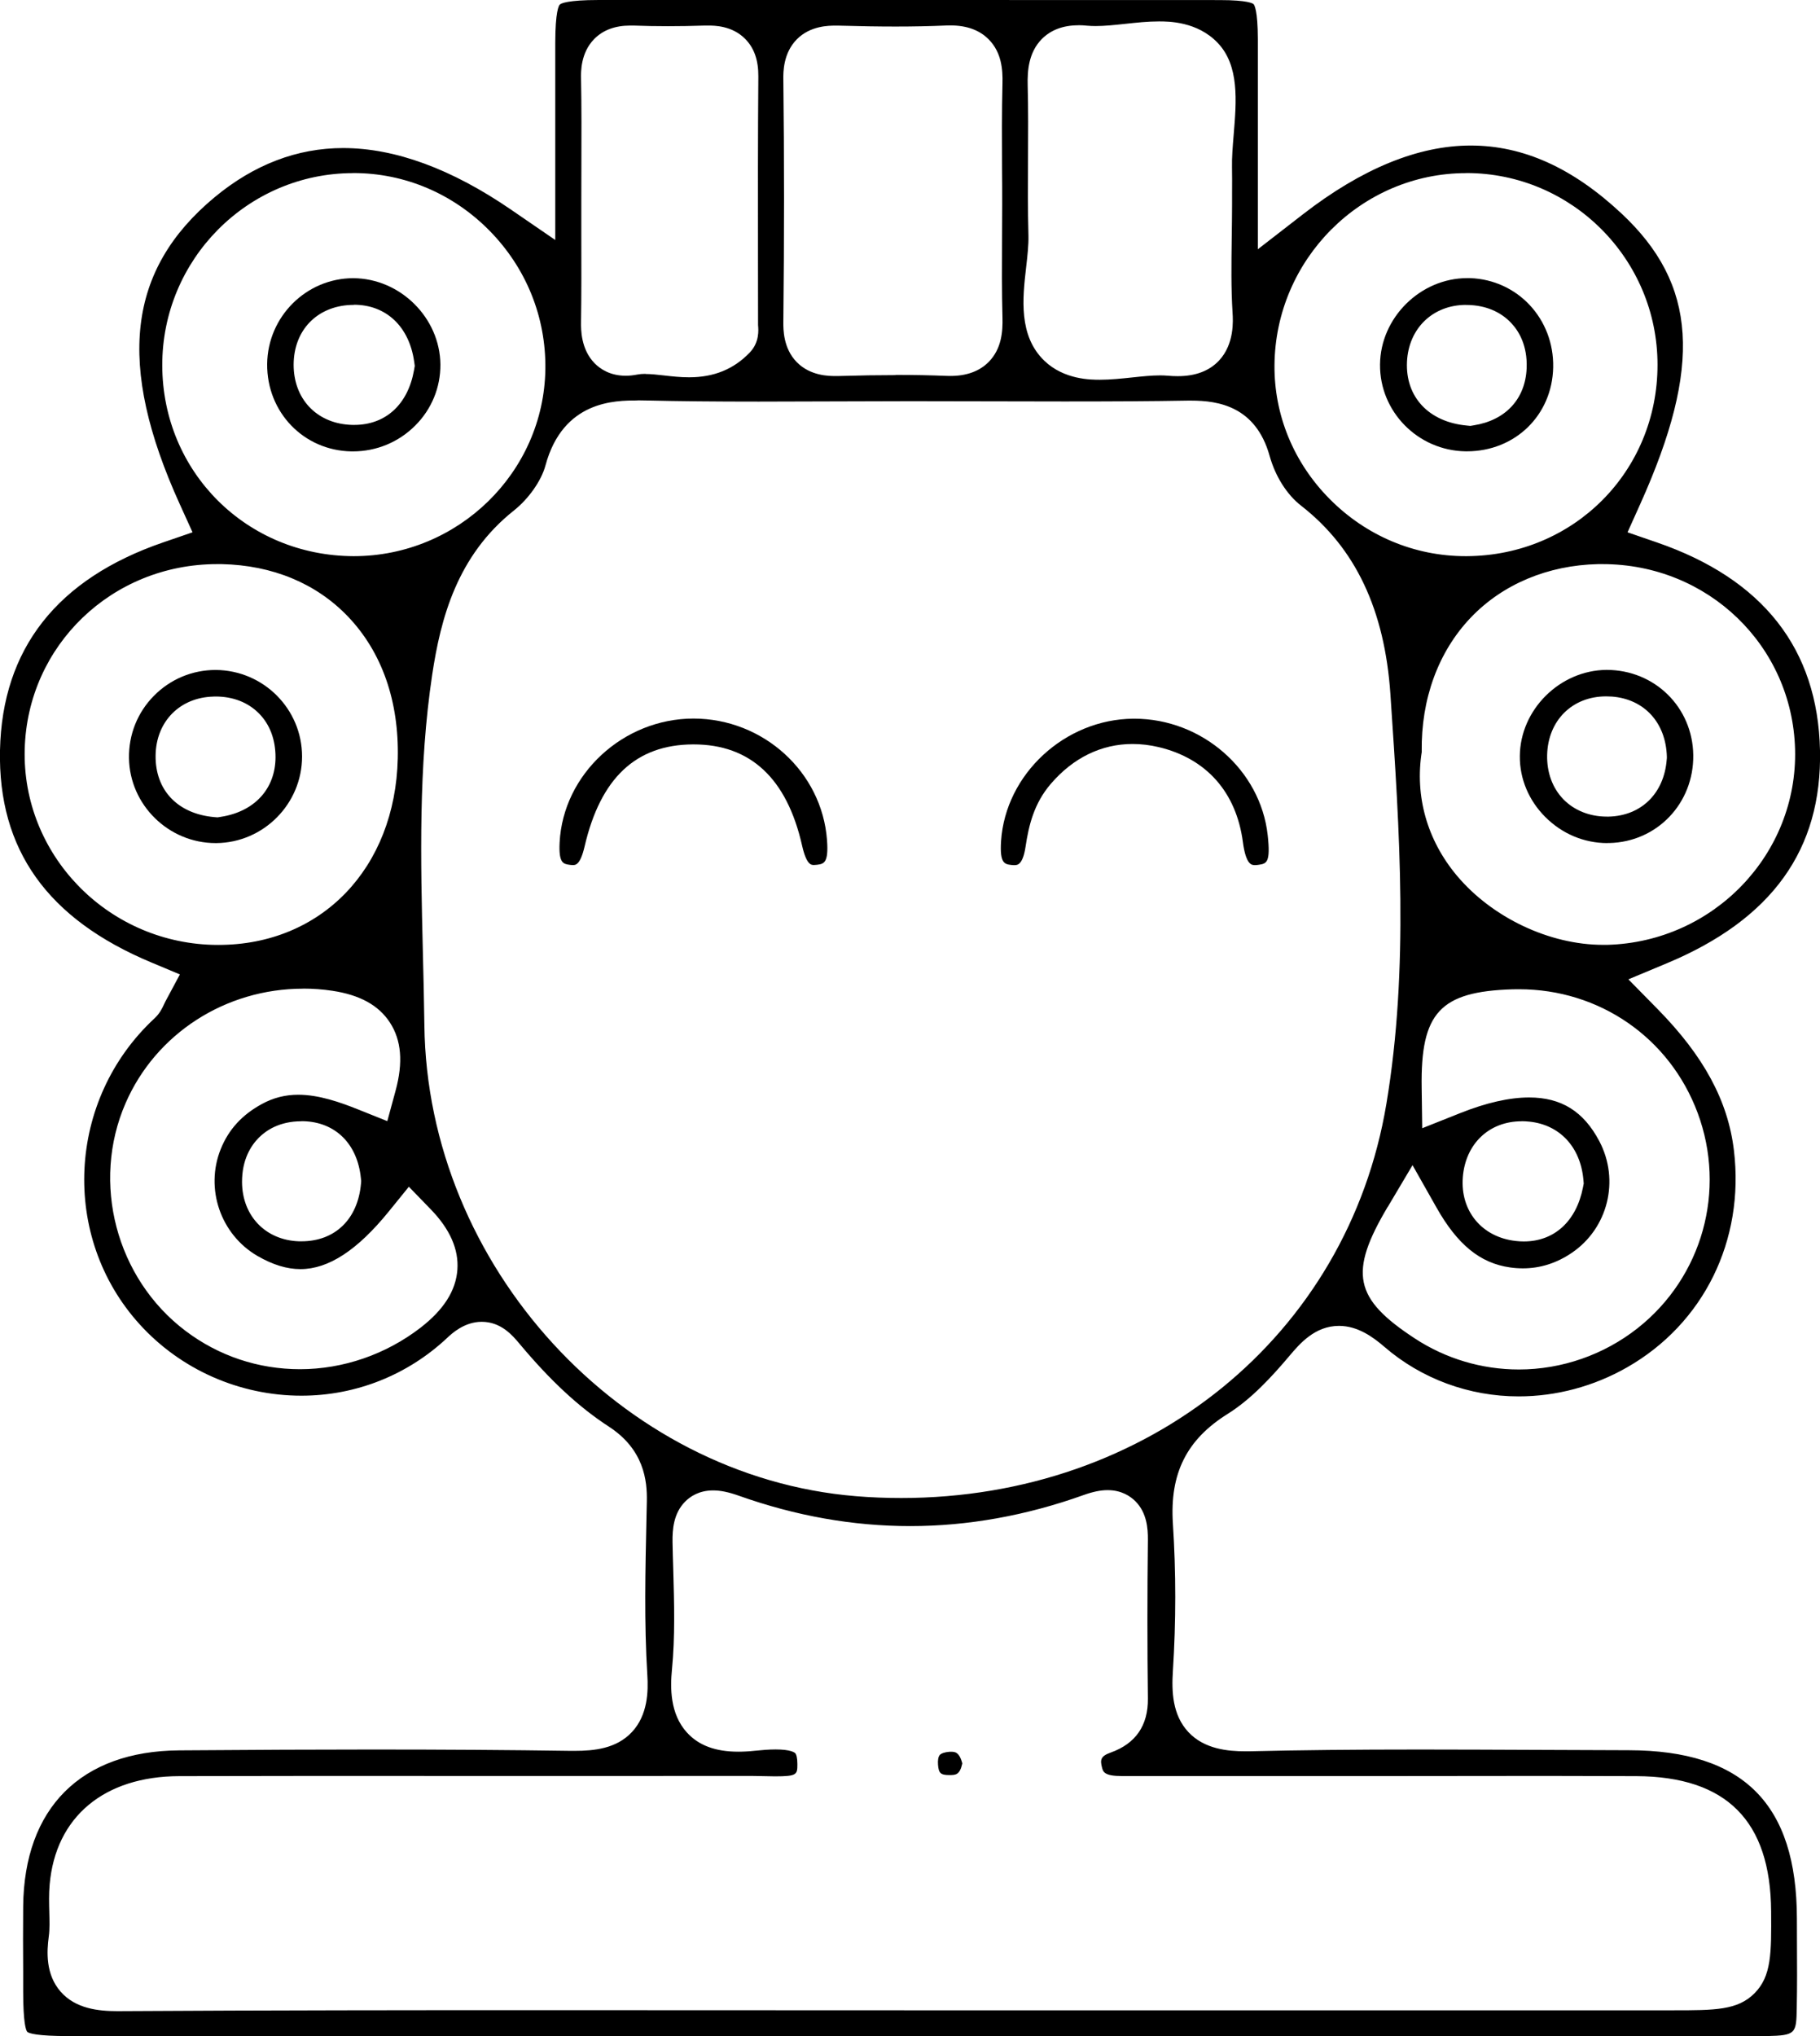 <?xml version="1.0" encoding="UTF-8"?>
<svg xmlns="http://www.w3.org/2000/svg" id="Layer_2" data-name="Layer 2" viewBox="0 0 259.2 289.91">
  <defs>
    <style> .cls-1 { stroke-width: 0px; } </style>
  </defs>
  <g id="Layer_1-2" data-name="Layer 1">
    <g>
      <path class="cls-1" d="m249.42,289.9H9.76c-4.48,0-5.61-.38-5.88-.6-.21-.26-.57-1.35-.58-5.7v-2.78c-.02-3.13-.03-6.26,0-9.39.14-14.01,8.24-22.11,22.23-22.21,10.77-.08,19.49-.12,27.44-.12,10.3,0,19.56.06,28.31.19h.54c2.8,0,5.96-.31,8.17-2.67,2.27-2.42,2.35-5.8,2.2-8.14-.46-7.4-.28-15.05-.12-22.45l.05-2.22c.07-3.03-.42-7.44-5.4-10.68-4.29-2.79-8.33-6.54-12.73-11.8-.98-1.17-2.62-3.13-5.39-3.13-2.48,0-4.28,1.7-4.87,2.25-5.67,5.34-13.06,8.27-20.8,8.27-8.78,0-17.17-3.7-23.03-10.15-11.32-12.46-10.37-32.01,2.11-43.58.75-.7,1.1-1.45,1.33-1.95.06-.12.12-.26.2-.42l2.08-3.88-4.06-1.7C6.76,130.86-.29,120.98,0,106.82c.31-14.44,8.13-24.41,23.26-29.6l4.16-1.43-1.82-4.01c-9.03-19.88-7.49-33.36,4.98-43.71,5.6-4.64,11.75-6.99,18.29-6.99,7.39,0,15.45,2.96,23.94,8.79l6.27,4.3v-14.32c0-4.74,0-9.27,0-13.79.01-4.44.5-5.27.65-5.41.15-.15,1.01-.65,5.55-.65,15.18,0,30.36,0,45.54,0,14.29,0,28.58,0,42.88.01,4.05,0,4.73.49,4.83.58.1.1.6.81.61,4.98.01,4.76.01,9.53,0,14.57v15.35s6.45-5,6.45-5c8.37-6.48,16.39-9.77,23.86-9.77s14.5,3.16,21.46,9.66c10.8,10.09,11.55,21.7,2.68,41.41l-1.8,4,4.15,1.43c15.13,5.2,22.95,15.16,23.26,29.61.3,14.15-6.85,24.08-21.83,30.33l-5.46,2.28,4.15,4.22c6.58,6.69,10.04,13.08,10.88,20.13,1.54,12.83-4.31,24.68-15.24,30.91-4.74,2.7-10.07,4.12-15.42,4.12-7.05,0-13.84-2.5-19.11-7.05-1.61-1.39-3.8-2.99-6.47-2.99-3.45,0-5.62,2.57-7.06,4.27-2.45,2.9-5.41,6.15-8.81,8.27-5.85,3.66-8.25,8.48-7.79,15.61.45,6.9.45,13.96,0,20.99-.19,2.93-.07,6.26,2.21,8.7,2.29,2.45,5.7,2.73,8.06,2.73.22,0,.44,0,.67,0,7.11-.17,14.83-.25,24.29-.25,5.53,0,11.05.03,16.58.05,4.38.02,8.75.04,13.13.05,16.3.03,23.91,7.65,23.93,23.97,0,1.16,0,2.32.01,3.48.02,3.03.03,6.17-.03,9.23-.07,3.63-.08,3.93-4.24,4.02-.27,0-.54,0-.81,0h-1.43Zm-189.02-37.04c-11.62,0-23.23,0-34.85.03-10.73.02-17.64,5.8-18.48,15.45-.12,1.37-.08,2.66-.05,3.91.03,1.24.07,2.42-.07,3.44-.3,2.21-.46,5.42,1.67,7.87,2.15,2.47,5.45,2.79,8.09,2.79h.17c21.64-.13,43-.14,59.19-.14,8.92,0,17.85,0,26.77.01,8.93,0,17.85.01,26.78.01h108.7c5.9,0,9.15,0,11.56-2.43,2.42-2.44,2.4-5.71,2.36-11.66-.08-12.89-6.35-19.18-19.18-19.25-4.32-.02-8.65-.03-12.97-.03-3.25,0-20.18.02-20.18.02h-27.05c-4.36,0-8.71,0-13.06,0-2.54,0-2.7-.6-2.86-1.24-.26-1.04-.23-1.59,1.25-2.11,3.55-1.27,5.33-3.85,5.29-7.67-.09-7.41-.09-15,0-22.58.02-1.72-.17-3.9-1.77-5.52-.72-.72-1.99-1.59-3.96-1.59-1,0-2.09.22-3.43.7-8.18,2.93-16.49,4.42-24.68,4.42s-16.31-1.45-24.4-4.32c-1.49-.53-2.63-.76-3.68-.76-2.01,0-3.29.88-4.01,1.62-1.63,1.67-1.8,3.95-1.77,5.75.02,1.26.06,2.53.1,3.8.14,4.97.27,9.67-.18,14.32-.25,2.58-.3,6.31,2.13,8.98,1.67,1.84,4.07,2.73,7.32,2.73.72,0,1.48-.04,2.33-.13.97-.1,2.01-.19,2.99-.19,2.15,0,2.69.44,2.78.53.15.15.31.63.31,1.53,0,1.5,0,1.77-3.19,1.77-.54,0-1.09-.01-1.63-.03-.59-.02-1.17-.03-1.73-.03-7.84,0-15.63.01-23.43.01h-23.14Zm30.38-195.84c-3.17,0-10.6,0-13.1,9.27-.58,2.15-2.38,4.72-4.48,6.39-8.13,6.45-10.44,15.42-11.64,23.34-1.98,13.18-1.65,26.49-1.34,39.36.09,3.47.17,7.07.22,10.58.4,34.24,27.96,64.33,61.46,67.07,2.15.18,4.32.26,6.45.26,35.17,0,63.59-23.09,69.1-56.14,3.22-19.31,1.88-38.97.59-57.99l-.02-.31c-.82-12.04-4.98-20.82-12.72-26.85-2.03-1.58-3.67-4.17-4.49-7.11-1.97-7.03-7.31-7.85-11.15-7.85h-.5c-5.09.09-10.67.12-17.55.12-3.65,0-7.29-.01-10.94-.02-3.65,0-7.31-.02-10.96-.02s-7.23.02-10.85.03c-3.6.02-7.21.03-10.81.03-6.25,0-11.34-.05-16.02-.16-.43,0-.84-.02-1.25-.02Zm106.85,114.82c-5.56,9.37-4.81,13.05,3.85,18.72,4.42,2.9,9.56,4.43,14.84,4.43,6.1,0,12.11-2.09,16.92-5.89,9.21-7.28,12.64-19.59,8.54-30.63-3.98-10.7-13.97-17.62-25.46-17.62-.31,0-.61,0-.92.01-10.31.32-13.09,3.33-12.93,13.97l.08,5.81,5.4-2.15c3.71-1.48,7.02-2.23,9.82-2.23,4.59,0,7.77,1.98,10.01,6.24,2.92,5.55,1.23,12.39-3.94,15.89-2.15,1.46-4.49,2.2-6.94,2.2-.6,0-1.22-.04-1.84-.13-4.25-.6-7.49-3.23-10.49-8.55l-3.4-6.01-3.52,5.93Zm-154.46-31.07c-11.05,0-20.97,6.39-25.28,16.29-4.94,11.34-1.35,24.98,8.54,32.44,4.73,3.57,10.37,5.45,16.3,5.45h0c6.13,0,12.22-2.1,17.15-5.9,3.32-2.57,5.04-5.27,5.26-8.27.21-2.89-1.06-5.77-3.77-8.57l-3.14-3.24-2.84,3.5c-4.49,5.54-8.61,8.23-12.6,8.23-1.94,0-3.95-.62-6.13-1.88-5.25-3.05-7.49-9.59-5.22-15.22,1.12-2.78,3.04-4.88,5.86-6.41,1.63-.89,3.33-1.32,5.18-1.32,2.91,0,5.94,1.06,8.51,2.09l4.17,1.67,1.18-4.34c1.09-4.01.83-7.19-.81-9.7-1.6-2.46-4.28-3.93-8.19-4.52-1.38-.21-2.78-.31-4.17-.31Zm173.54,18.88c-4.64,0-8.01,3.21-8.38,7.98-.37,4.79,2.72,8.52,7.52,9.06.4.05.79.07,1.17.07,4.33,0,7.48-2.87,8.42-7.68l.11-.57-.05-.58c-.43-4.64-3.38-7.79-7.7-8.23-.38-.04-.75-.06-1.1-.06Zm-173.8,0c-3.08,0-5,1.28-6.06,2.35-1.09,1.1-2.39,3.08-2.38,6.3.02,4.82,3.36,8.29,8.12,8.44.11,0,.23,0,.34,0,4.78,0,8.03-3.14,8.48-8.2l.03-.38-.04-.38c-.48-4.9-3.62-8.02-8.19-8.14h-.3Zm-11.97-79.33c-14.99,0-27.03,11.58-27.42,26.36-.39,14.91,11.6,27.4,26.73,27.85.29,0,.58.01.86.01h0c14.67,0,25.18-10.92,25.54-26.55.19-8.16-2.26-15.14-7.08-20.19-4.52-4.73-10.75-7.32-18-7.48-.21,0-.43,0-.64,0Zm171.55,26.7c-1.01,6.35.76,12.61,5,17.66,5.02,5.98,13.19,9.85,20.81,9.85.2,0,.4,0,.6,0,15.14-.41,27.14-12.9,26.75-27.84-.39-14.78-12.43-26.37-27.42-26.37-.21,0-.42,0-.64,0-7.15.16-13.59,2.86-18.13,7.62-4.62,4.84-7.09,11.6-6.98,19.07Zm6.33-82.37c-14.93,0-27.18,12.27-27.31,27.33-.06,7.12,2.73,13.9,7.86,19.07,5.2,5.25,12.08,8.14,19.36,8.14h.18c15.23-.1,27.16-12.07,27.15-27.26,0-15.05-12.22-27.29-27.23-27.29h-.02Zm-158.57,0c-15,.03-27.18,12.32-27.14,27.39.04,15.17,12.01,27.1,27.26,27.15,14.89,0,27.09-11.94,27.3-26.63.1-7.41-2.73-14.42-7.98-19.74-5.2-5.27-12.08-8.18-19.37-8.18h-.06ZM153.58,3.6c-2.19,0-3.94.67-5.23,1.98-1.86,1.91-2.04,4.49-1.99,6.54.09,3.47.07,7.04.05,10.48-.02,3.59-.04,7.29.06,10.97.03,1.3-.14,2.85-.33,4.49-.5,4.35-1.12,9.75,2.61,13.32,2.81,2.69,6.63,2.69,7.88,2.69,1.55,0,3.11-.17,4.63-.33,1.41-.15,2.75-.29,3.95-.29.35,0,.69.01,1.03.04.54.05,1.03.07,1.5.07,2.52,0,4.49-.75,5.87-2.22,2.21-2.36,2-5.71,1.93-6.81-.22-3.48-.17-6.95-.12-10.63.02-1.59.05-3.18.05-4.76,0-.54,0-1.08,0-1.62,0-1.23.02-2.47-.01-3.7-.03-1.36.1-2.97.24-4.66.4-4.82.81-9.81-2.27-13.05-2.91-3.06-7.02-3.06-8.37-3.06-1.62,0-3.26.18-4.85.35-1.49.16-2.9.31-4.18.31-.43,0-.81-.02-1.17-.05-.46-.05-.89-.07-1.28-.07Zm-61.66,49.65c.8,0,1.71.1,2.67.21,1.13.13,2.3.26,3.55.26,3.53,0,6.36-1.15,8.63-3.52,1.41-1.46,1.25-3.24,1.19-3.91v-.07c0-3.2,0-6.4-.01-9.61-.01-8.43-.02-17.15.05-25.72.02-2.31-.59-4.06-1.88-5.36-1.87-1.89-4.41-1.89-5.24-1.89-.17,0-.34,0-.51,0-1.8.06-3.57.09-5.24.09s-3.33-.03-4.91-.09c-.16,0-.32,0-.47,0-2.15,0-3.87.64-5.12,1.91-1.95,1.98-1.9,4.72-1.88,5.62.08,4.09.06,8.27.05,12.31,0,1.68-.01,3.36-.01,5.04s0,3.33,0,5c.01,4.06.02,8.26-.04,12.37-.01.94-.05,3.82,1.94,5.84.8.81,2.21,1.77,4.43,1.77h0c.52,0,1.08-.06,1.64-.17.33-.06.71-.1,1.16-.1Zm35.65.13c2.58,0,4.95.05,7.23.14.19,0,.38.01.55.01,2.32,0,4.17-.68,5.48-2.02,1.82-1.87,1.99-4.32,1.94-6.25-.1-3.76-.08-7.62-.06-11.35,0-1.59.02-3.18.02-4.77,0-1.7,0-3.39-.02-5.09-.02-4-.04-8.15.06-12.19.05-1.92-.12-4.37-1.93-6.22-1.3-1.34-3.14-2.02-5.47-2.02-.19,0-.39,0-.59.01-2.27.1-4.62.15-7.21.15-2.45,0-5.04-.04-8.15-.13-.16,0-.32,0-.47,0-.88,0-3.55,0-5.47,1.95-1.96,1.98-1.93,4.73-1.92,5.64.13,11.11.13,22.78,0,34.68,0,.91-.04,3.67,1.93,5.66,1.94,1.96,4.6,1.96,5.47,1.96.15,0,.29,0,.45,0,3.02-.09,5.68-.13,8.13-.13Z"></path>
      <path class="cls-1" d="m81.6,123.17c-.15,0-.32-.01-.51-.04-.86-.13-1.54-.22-1.39-3.18.5-9.73,9.06-17.64,19.08-17.64,9.95.02,18.28,7.62,19,17.29.25,3.31-.46,3.4-1.43,3.53-.15.02-.3.03-.44.03h0c-.37,0-1.05,0-1.68-2.77-2.16-9.56-7.36-14.4-15.45-14.4h-.11c-8.11.05-13.15,4.8-15.41,14.52-.62,2.66-1.3,2.66-1.66,2.66Z"></path>
      <path class="cls-1" d="m178.66,123.17c-.37,0-1.22-.01-1.65-3.27-.94-7.1-5.19-11.9-11.97-13.52-1.26-.3-2.52-.45-3.74-.45-4.43,0-8.46,1.96-11.65,5.68-2.4,2.79-3.14,5.94-3.59,8.93-.4,2.64-1.18,2.64-1.6,2.64-.12,0-.25,0-.38-.02-1-.11-1.72-.19-1.51-3.42.64-9.53,9.09-17.34,18.84-17.41h.14c9.62,0,17.96,7.28,18.99,16.57.44,3.94-.18,4.05-1.21,4.22-.24.04-.46.06-.66.06h0Z"></path>
      <path class="cls-1" d="m135.22,252.74c-1.25,0-1.54-.26-1.63-1.48-.05-.64.04-1.14.25-1.38.21-.24.73-.41,1.38-.46.08,0,.16,0,.24,0,.5,0,1.16,0,1.59,1.66-.36,1.65-.95,1.65-1.79,1.66h-.03Z"></path>
      <path class="cls-1" d="m50.05,64.27c-6.8-.11-12.07-5.58-12-12.45.07-6.73,5.57-12.21,12.26-12.21,6.71.03,12.36,5.66,12.41,12.3.02,3.25-1.24,6.33-3.56,8.66-2.37,2.38-5.53,3.7-8.9,3.7h-.21Zm.35-20.86c-.16,0-.32,0-.48.01-4.83.22-8.08,3.64-8.1,8.49-.01,4.81,3.17,8.26,7.92,8.57.24.02.48.02.71.02,4.46,0,7.64-2.9,8.51-7.77l.11-.63-.09-.64c-.71-4.98-4-8.07-8.58-8.07Z"></path>
      <path class="cls-1" d="m208.72,64.26c-6.78-.1-12.25-5.65-12.18-12.37.06-6.66,5.75-12.29,12.42-12.29.13,0,.27,0,.4,0,6.78.23,11.98,5.81,11.84,12.71-.14,6.81-5.42,11.95-12.29,11.95h-.19Zm.08-20.85c-4.73,0-8.19,3.33-8.42,8.09-.24,5.02,3.1,8.59,8.52,9.09l.5.05.49-.08c4.54-.72,7.35-3.76,7.53-8.13.13-3.25-1.12-5.3-2.2-6.44-1.53-1.63-3.68-2.52-6.21-2.57h-.21Z"></path>
      <path class="cls-1" d="m30.71,120.04c-6.7,0-12.24-5.43-12.34-12.1-.05-3.35,1.21-6.5,3.55-8.87,2.34-2.37,5.46-3.68,8.8-3.68,6.83.05,12.3,5.58,12.3,12.32,0,6.74-5.48,12.27-12.21,12.33h-.1Zm-.29-20.86c-4.81.11-8.2,3.56-8.26,8.39-.06,4.94,3.14,8.3,8.34,8.77l.49.04.48-.08c4.77-.74,7.75-3.98,7.77-8.47,0-2.53-.81-4.7-2.38-6.27-1.55-1.56-3.69-2.39-6.17-2.39h-.27Z"></path>
      <path class="cls-1" d="m228.92,120.04c-3.32,0-6.46-1.32-8.86-3.73-2.34-2.35-3.63-5.42-3.61-8.63.03-6.62,5.69-12.25,12.35-12.3,6.87,0,12.26,5.33,12.35,12.13.09,6.88-5.17,12.38-11.97,12.52h-.26Zm-.18-20.89c-4.82,0-8.28,3.43-8.4,8.34-.06,2.48.76,4.72,2.32,6.32,1.54,1.58,3.74,2.46,6.18,2.46h.3c4.63-.13,7.86-3.32,8.23-8.12l.02-.21v-.21c-.14-4.83-3.2-8.18-7.8-8.55-.29-.02-.57-.03-.84-.03Z"></path>
    </g>
  </g>
</svg>
